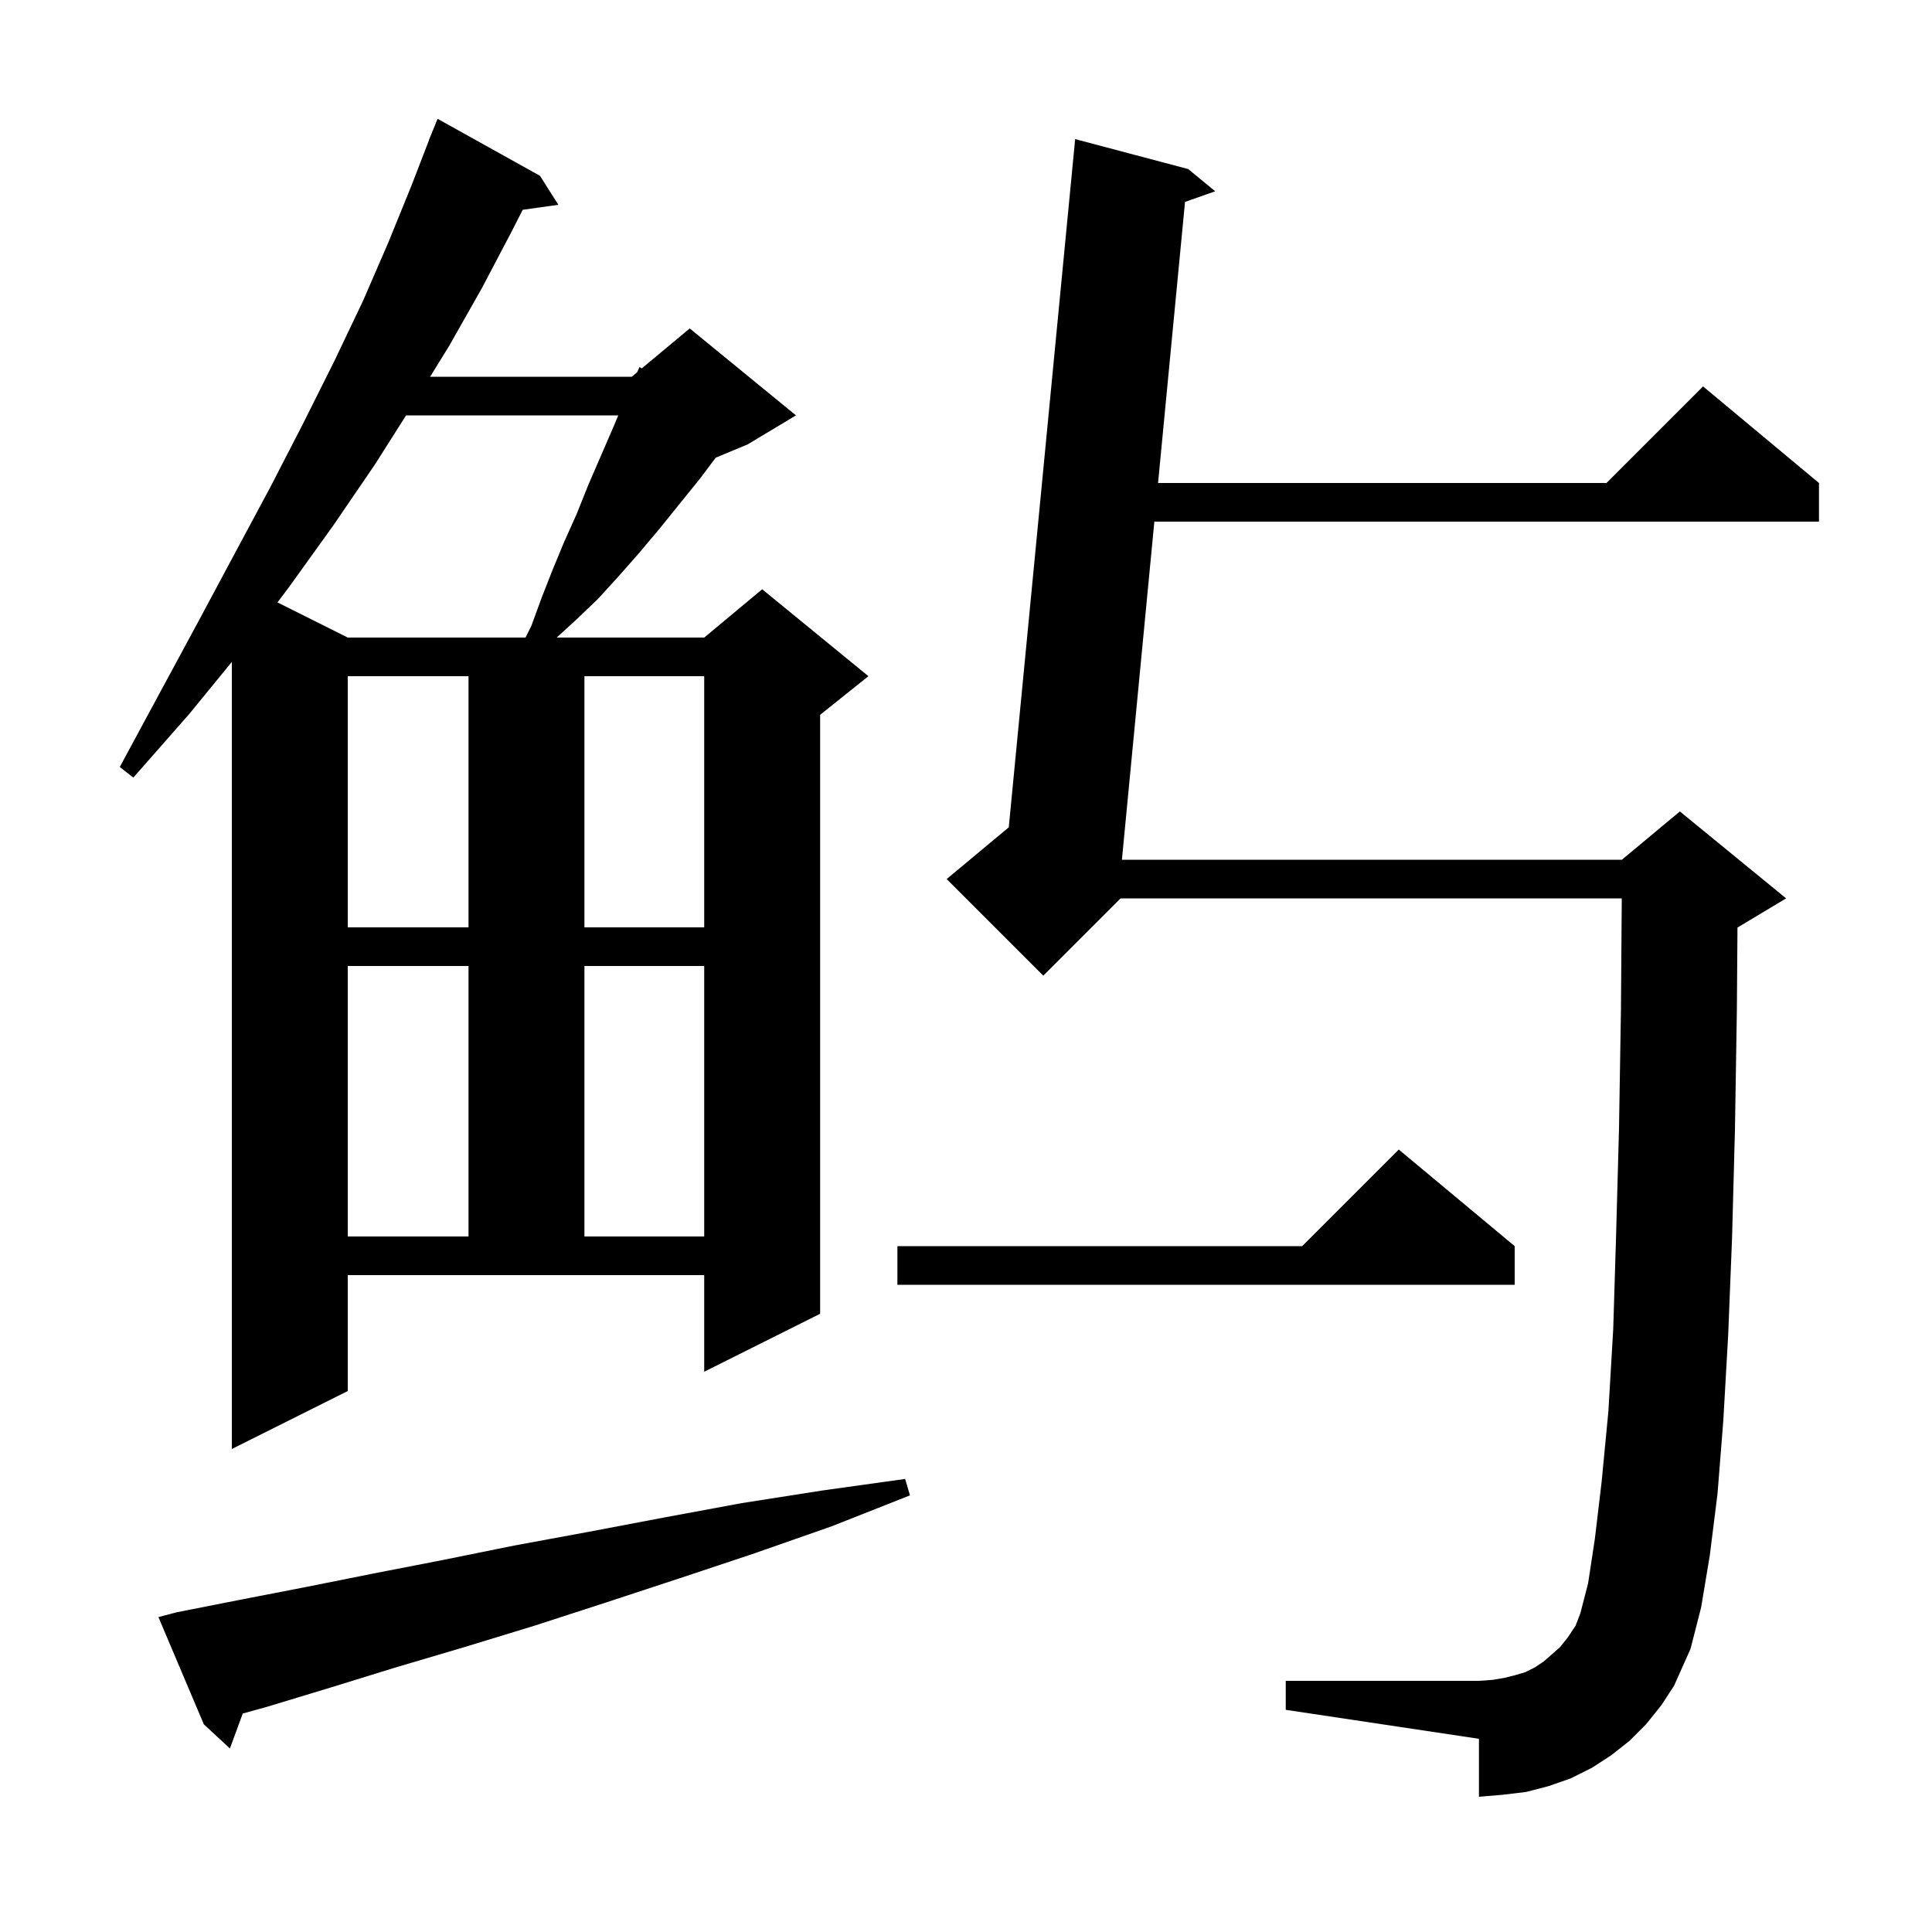 <svg xmlns="http://www.w3.org/2000/svg" xmlns:xlink="http://www.w3.org/1999/xlink" version="1.1" baseProfile="full" viewBox="0 0 200 200" width="200" height="200"><g fill="currentColor"><path d="M 18.3 166.9 L 24.9 165.6 L 31.6 164.3 L 38.6 162.9 L 45.8 161.5 L 53.2 160.0 L 60.8 158.6 L 68.7 157.1 L 76.8 155.6 L 85.1 154.3 L 93.7 153.1 L 94.2 154.8 L 86.1 158.0 L 78.1 160.8 L 70.3 163.4 L 62.7 165.9 L 55.3 168.3 L 48.1 170.5 L 41.0 172.6 L 34.2 174.7 L 27.6 176.7 L 25.129 177.384 L 23.8 181.0 L 21.1 178.5 L 16.4 167.4 Z M 170.4 178.5 L 168.7 180.2 L 166.8 181.7 L 164.8 183.0 L 162.6 184.1 L 160.3 184.9 L 158.0 185.5 L 155.5 185.8 L 153.1 186.0 L 153.1 180.0 L 133.1 177.0 L 133.1 174.0 L 153.1 174.0 L 154.5 173.9 L 155.7 173.7 L 156.9 173.4 L 157.9 173.1 L 158.9 172.6 L 159.8 172.0 L 160.6 171.3 L 161.5 170.5 L 162.3 169.5 L 163.1 168.3 L 163.6 167.0 L 164.4 163.9 L 165.1 159.3 L 165.8 153.4 L 166.5 146.1 L 167.0 137.6 L 167.3 127.8 L 167.6 116.8 L 167.8 104.5 L 167.885 93.0 L 116.0 93.0 L 108.0 101.0 L 98.0 91.0 L 104.428 85.643 L 111.3 14.4 L 123.0 17.5 L 125.8 19.8 L 122.673 20.903 L 119.882 50.0 L 166.3 50.0 L 176.3 40.0 L 188.3 50.0 L 188.3 54.0 L 119.498 54.0 L 116.14 89.0 L 167.9 89.0 L 173.9 84.0 L 184.9 93.0 L 179.9 96.0 L 179.863 96.015 L 179.8 104.6 L 179.6 117.0 L 179.3 128.2 L 178.9 138.2 L 178.4 147.0 L 177.8 154.6 L 177.0 161.0 L 176.1 166.4 L 175.0 170.7 L 173.3 174.5 L 172.0 176.5 Z M 36.0 144.0 L 24.0 150.0 L 24.0 68.522 L 19.6 73.9 L 13.8 80.5 L 12.4 79.4 L 16.5 71.8 L 20.5 64.4 L 24.3 57.3 L 28.0 50.4 L 31.4 43.8 L 34.6 37.4 L 37.6 31.1 L 40.2 25.1 L 42.6 19.2 L 44.412 14.504 L 44.4 14.5 L 44.648 13.893 L 44.8 13.5 L 44.808 13.503 L 45.3 12.3 L 55.9 18.2 L 57.8 21.2 L 54.11 21.718 L 53.0 23.9 L 49.9 29.8 L 46.5 35.8 L 44.527 39.0 L 65.4 39.0 L 65.959 38.534 L 66.2 38.0 L 66.438 38.135 L 71.4 34.0 L 82.4 43.0 L 77.4 46.0 L 74.091 47.379 L 72.5 49.5 L 68.3 54.7 L 66.2 57.2 L 64.0 59.7 L 61.9 62.0 L 59.6 64.2 L 57.629 66.0 L 72.9 66.0 L 78.9 61.0 L 89.9 70.0 L 84.9 74.0 L 84.9 136.0 L 72.9 142.0 L 72.9 132.0 L 36.0 132.0 Z M 156.8 129.0 L 156.8 133.0 L 92.9 133.0 L 92.9 129.0 L 134.8 129.0 L 144.8 119.0 Z M 36.0 100.0 L 36.0 128.0 L 48.5 128.0 L 48.5 100.0 Z M 60.5 100.0 L 60.5 128.0 L 72.9 128.0 L 72.9 100.0 Z M 36.0 70.0 L 36.0 96.0 L 48.5 96.0 L 48.5 70.0 Z M 60.5 70.0 L 60.5 96.0 L 72.9 96.0 L 72.9 70.0 Z M 42.038 43.0 L 38.8 48.1 L 34.5 54.4 L 29.9 60.8 L 28.723 62.361 L 36.0 66.0 L 54.4 66.0 L 55.0 64.8 L 56.1 61.8 L 57.2 59.0 L 58.4 56.1 L 59.7 53.2 L 60.9 50.2 L 63.5 44.2 L 64.003 43.0 Z "/></g></svg>